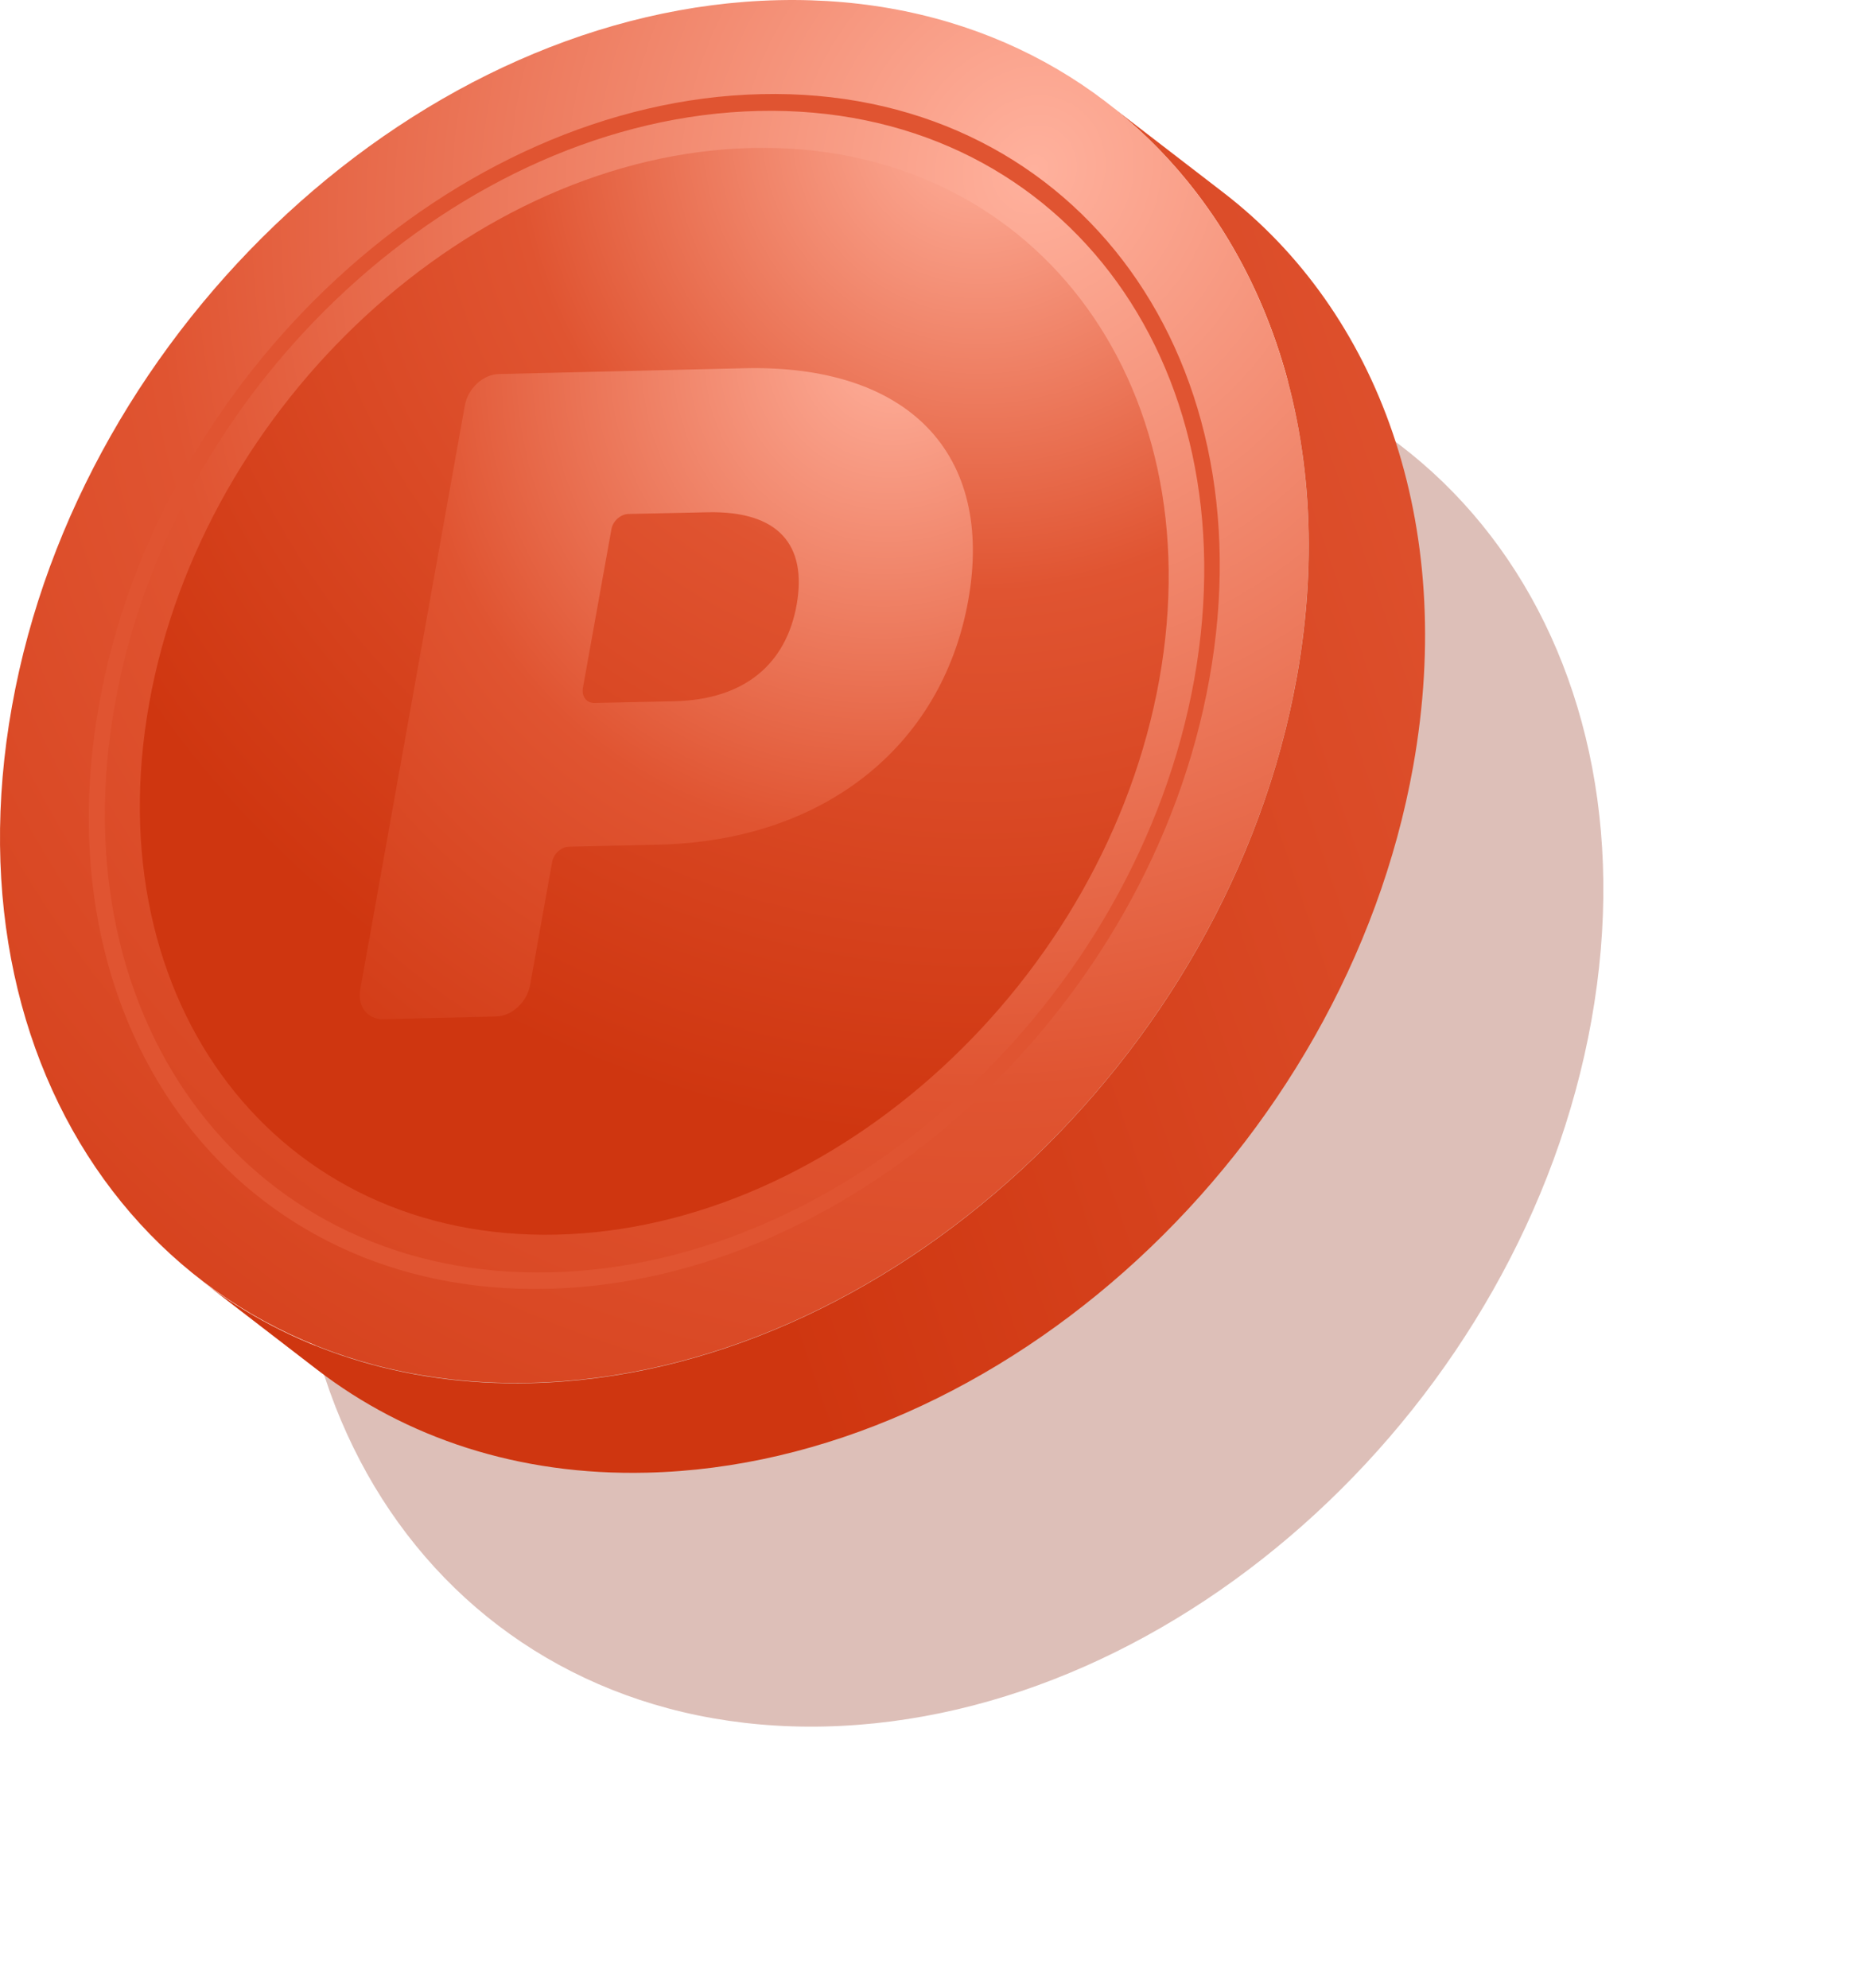 <?xml version="1.0" encoding="UTF-8"?> <svg xmlns="http://www.w3.org/2000/svg" width="76" height="81" viewBox="0 0 76 81" fill="none"> <g filter="url(#filter0_f_719_111)"> <path d="M43.691 14.007C58.139 13.671 67.599 26.009 64.818 41.562C62.038 57.114 48.065 69.997 33.603 70.332C19.154 70.667 9.695 58.329 12.489 42.763C15.27 27.225 29.243 14.342 43.691 14.007Z" fill="#8C2A12" fill-opacity="0.3"></path> </g> <path d="M45.092 4.199L49.829 7.846C56.131 12.694 59.33 21.302 57.556 31.223C54.775 46.774 40.802 59.658 26.34 59.993C21.1 60.119 16.531 58.568 12.94 55.815L8.203 52.168C11.78 54.921 16.363 56.472 21.603 56.346C36.051 56.011 50.024 43.141 52.819 27.576C54.594 17.655 51.394 9.047 45.092 4.199Z" fill="url(#paint0_linear_719_111)"></path> <path d="M31.691 0.007C46.139 -0.329 55.599 12.009 52.818 27.561C50.038 43.114 36.065 55.997 21.603 56.332C7.154 56.667 -2.305 44.329 0.489 28.763C3.27 13.225 17.243 0.342 31.691 0.007Z" fill="url(#paint1_radial_719_111)"></path> <path d="M30.616 6.029C41.976 5.763 49.41 15.461 47.216 27.687C45.022 39.913 34.039 50.03 22.679 50.295C11.319 50.561 3.885 40.864 6.079 28.637C8.273 16.425 19.256 6.294 30.616 6.029Z" fill="url(#paint2_radial_719_111)"></path> <path d="M31.007 3.835C43.499 3.542 51.673 14.217 49.256 27.659C46.852 41.087 34.779 52.224 22.288 52.503C9.796 52.797 1.622 42.121 4.039 28.679C6.442 15.251 18.529 4.115 31.007 3.835ZM22.413 51.833C34.556 51.553 46.293 40.738 48.641 27.673C50.974 14.608 43.038 4.24 30.895 4.52C18.753 4.799 7.015 15.614 4.682 28.679C2.334 41.744 10.271 52.112 22.413 51.833Z" fill="#E05431"></path> <path d="M30.323 15C36.988 14.846 40.509 18.465 39.433 24.473C38.357 30.44 33.508 34.255 26.843 34.408L23.168 34.492C22.847 34.506 22.54 34.785 22.484 35.135L21.589 40.137C21.464 40.822 20.849 41.395 20.206 41.409L15.609 41.52C14.966 41.535 14.547 40.989 14.673 40.305L18.934 16.509C19.06 15.824 19.675 15.251 20.318 15.237L30.323 15ZM27.472 28.567C30.336 28.498 32.013 27.044 32.446 24.641C32.88 22.196 31.706 20.812 28.841 20.868L25.586 20.938C25.264 20.952 24.957 21.232 24.901 21.567L23.741 28.023C23.685 28.372 23.881 28.637 24.202 28.637L27.472 28.567Z" fill="url(#paint3_radial_719_111)"></path> <defs> <filter id="filter0_f_719_111" x="2" y="4" width="73.303" height="76.339" filterUnits="userSpaceOnUse" color-interpolation-filters="sRGB"> <feFlood flood-opacity="0" result="BackgroundImageFix"></feFlood> <feBlend mode="normal" in="SourceGraphic" in2="BackgroundImageFix" result="shape"></feBlend> <feGaussianBlur stdDeviation="5" result="effect1_foregroundBlur_719_111"></feGaussianBlur> </filter> <linearGradient id="paint0_linear_719_111" x1="68.001" y1="31" x2="28.501" y2="44.5" gradientUnits="userSpaceOnUse"> <stop stop-color="#E05431"></stop> <stop offset="1" stop-color="#CF3610"></stop> </linearGradient> <radialGradient id="paint1_radial_719_111" cx="0" cy="0" r="1" gradientUnits="userSpaceOnUse" gradientTransform="translate(42 7.5) rotate(120.403) scale(70.146 66.367)"> <stop stop-color="#FFB19D"></stop> <stop offset="0.531" stop-color="#E05431"></stop> <stop offset="1" stop-color="#CF3610"></stop> </radialGradient> <radialGradient id="paint2_radial_719_111" cx="0" cy="0" r="1" gradientUnits="userSpaceOnUse" gradientTransform="translate(40 5) rotate(94.821) scale(41.647 41.647)"> <stop stop-color="#FFB19D"></stop> <stop offset="0.458" stop-color="#E05431"></stop> <stop offset="1" stop-color="#CF3610"></stop> </radialGradient> <radialGradient id="paint3_radial_719_111" cx="0" cy="0" r="1" gradientUnits="userSpaceOnUse" gradientTransform="translate(36.501 14) rotate(118.843) scale(39.386 37.081)"> <stop stop-color="#FFB19D"></stop> <stop offset="0.521" stop-color="#E05431"></stop> <stop offset="1" stop-color="#CF3610"></stop> </radialGradient> </defs> </svg> 